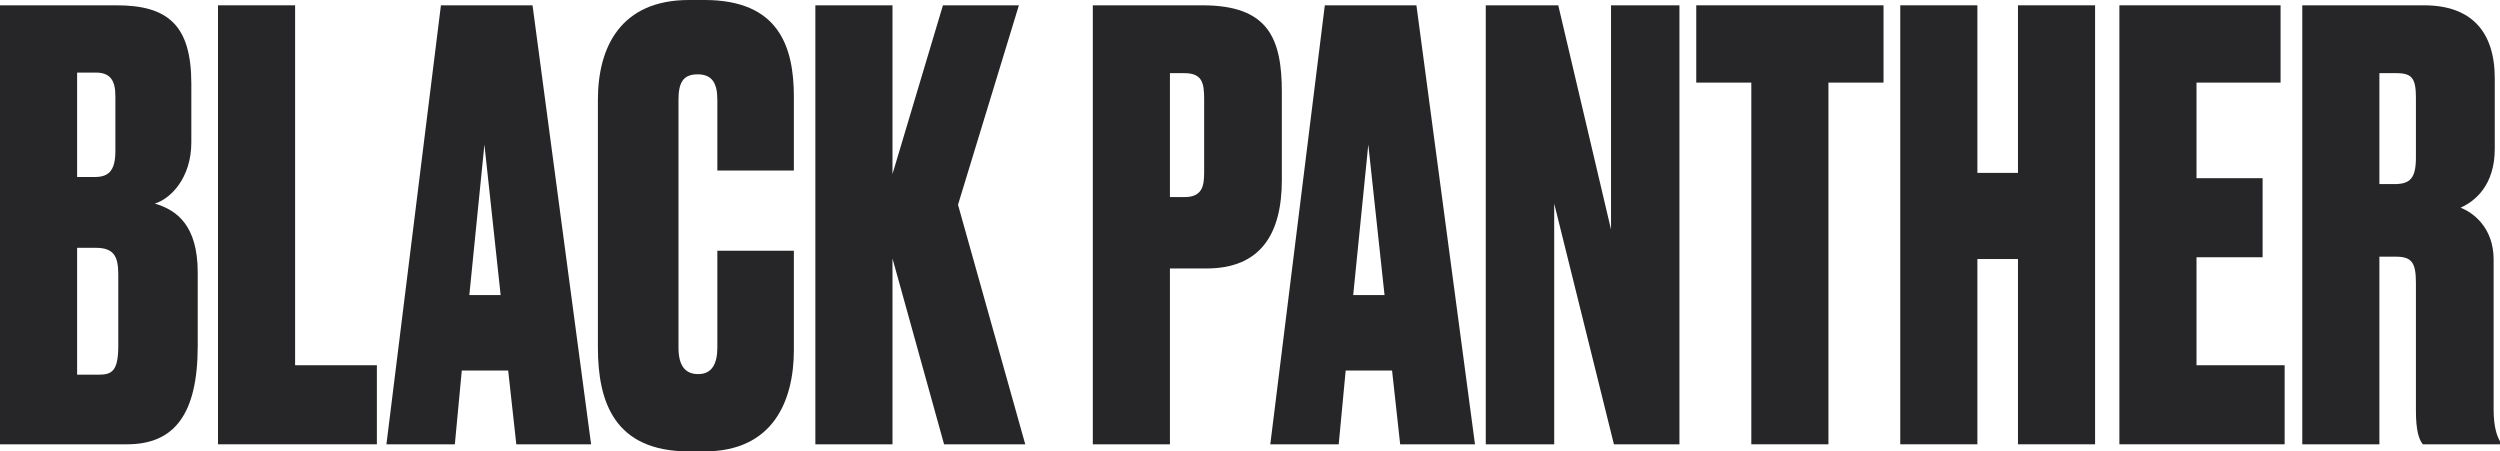 <?xml version="1.0" encoding="UTF-8"?> <svg xmlns="http://www.w3.org/2000/svg" width="144" height="26" viewBox="0 0 144 26" fill="none"><path d="M0 25.592V0.306H6.713C9.685 0.306 11.021 1.461 11.021 4.826V8.191C11.021 10.264 9.819 11.454 8.917 11.726C10.186 12.099 11.389 12.983 11.389 15.702V19.916C11.389 23.893 10.019 25.592 7.314 25.592H0ZM5.511 14.274H4.442V21.582H5.678C6.446 21.582 6.813 21.378 6.813 19.916V15.804C6.813 14.75 6.546 14.274 5.511 14.274ZM5.511 4.18H4.442V10.196H5.444C6.212 10.196 6.646 9.89 6.646 8.701V5.54C6.646 4.622 6.346 4.18 5.511 4.18Z" fill="#262629"></path><path d="M12.557 0.306H16.998V21.038H21.708V25.592H12.557V0.306Z" fill="#262629"></path><path d="M29.739 25.592L29.271 21.344H26.599L26.199 25.592H22.258L25.397 0.306H30.674L34.047 25.592H29.739ZM27.902 8.327L27.034 16.994H28.837L27.902 8.327Z" fill="#262629"></path><path d="M41.319 20.018V14.444H45.727V20.154C45.727 23.145 44.491 26 40.584 26H39.682C35.407 26 34.439 23.179 34.439 20.018V5.744C34.439 2.685 35.775 0 39.682 0H40.584C44.859 0 45.727 2.685 45.727 5.574V9.822H41.319V5.744C41.319 4.792 41.018 4.282 40.183 4.282C39.348 4.282 39.081 4.758 39.081 5.744V20.018C39.081 21.038 39.448 21.548 40.217 21.548C41.018 21.548 41.319 20.936 41.319 20.018Z" fill="#262629"></path><path d="M51.407 14.886V25.592H46.965V0.306H51.407V10.026L54.313 0.306H58.688L55.181 11.793L59.055 25.592H54.379L51.407 14.886Z" fill="#262629"></path><path d="M69.492 15.464H67.388V25.592H62.946V0.306H69.258C73.032 0.306 73.834 2.175 73.834 5.302V10.366C73.834 13.493 72.598 15.464 69.492 15.464ZM67.388 4.214V11.352H68.223C69.258 11.352 69.359 10.706 69.359 9.924V5.71C69.359 4.792 69.258 4.214 68.223 4.214H67.388Z" fill="#262629"></path><path d="M80.65 25.592L80.183 21.344H77.511L77.11 25.592H73.169L76.309 0.306H81.586L84.959 25.592H80.65ZM78.814 8.327L77.945 16.994H79.749L78.814 8.327Z" fill="#262629"></path><path d="M85.581 0.306H89.756L92.795 13.221V0.306H96.736V25.592H92.962L89.522 11.726V25.592H85.581V0.306Z" fill="#262629"></path><path d="M97.704 0.306H108.491V4.758H105.318V25.592H100.876V4.758H97.704V0.306Z" fill="#262629"></path><path d="M113.897 14.92V25.592H109.455V0.306H113.897V9.958H116.235V0.306H120.677V25.592H116.235V14.92H113.897Z" fill="#262629"></path><path d="M122.077 0.306H131.361V4.758H126.519V10.264H130.326V14.818H126.519V21.038H131.595V25.592H122.077V0.306Z" fill="#262629"></path><path d="M137.053 4.214V10.604H137.922C138.823 10.604 139.157 10.264 139.157 9.075V5.642C139.157 4.554 138.957 4.214 138.055 4.214H137.053ZM137.053 14.784V25.592H132.611V0.306H139.625C142.33 0.306 143.699 1.801 143.699 4.52V8.565C143.699 10.672 142.564 11.589 141.729 11.963C142.43 12.235 143.633 13.085 143.633 14.954V23.553C143.633 24.64 143.833 25.116 144 25.422V25.592H139.558C139.324 25.32 139.157 24.776 139.157 23.655V16.28C139.157 15.09 138.89 14.784 137.988 14.784H137.053Z" fill="#262629"></path></svg> 